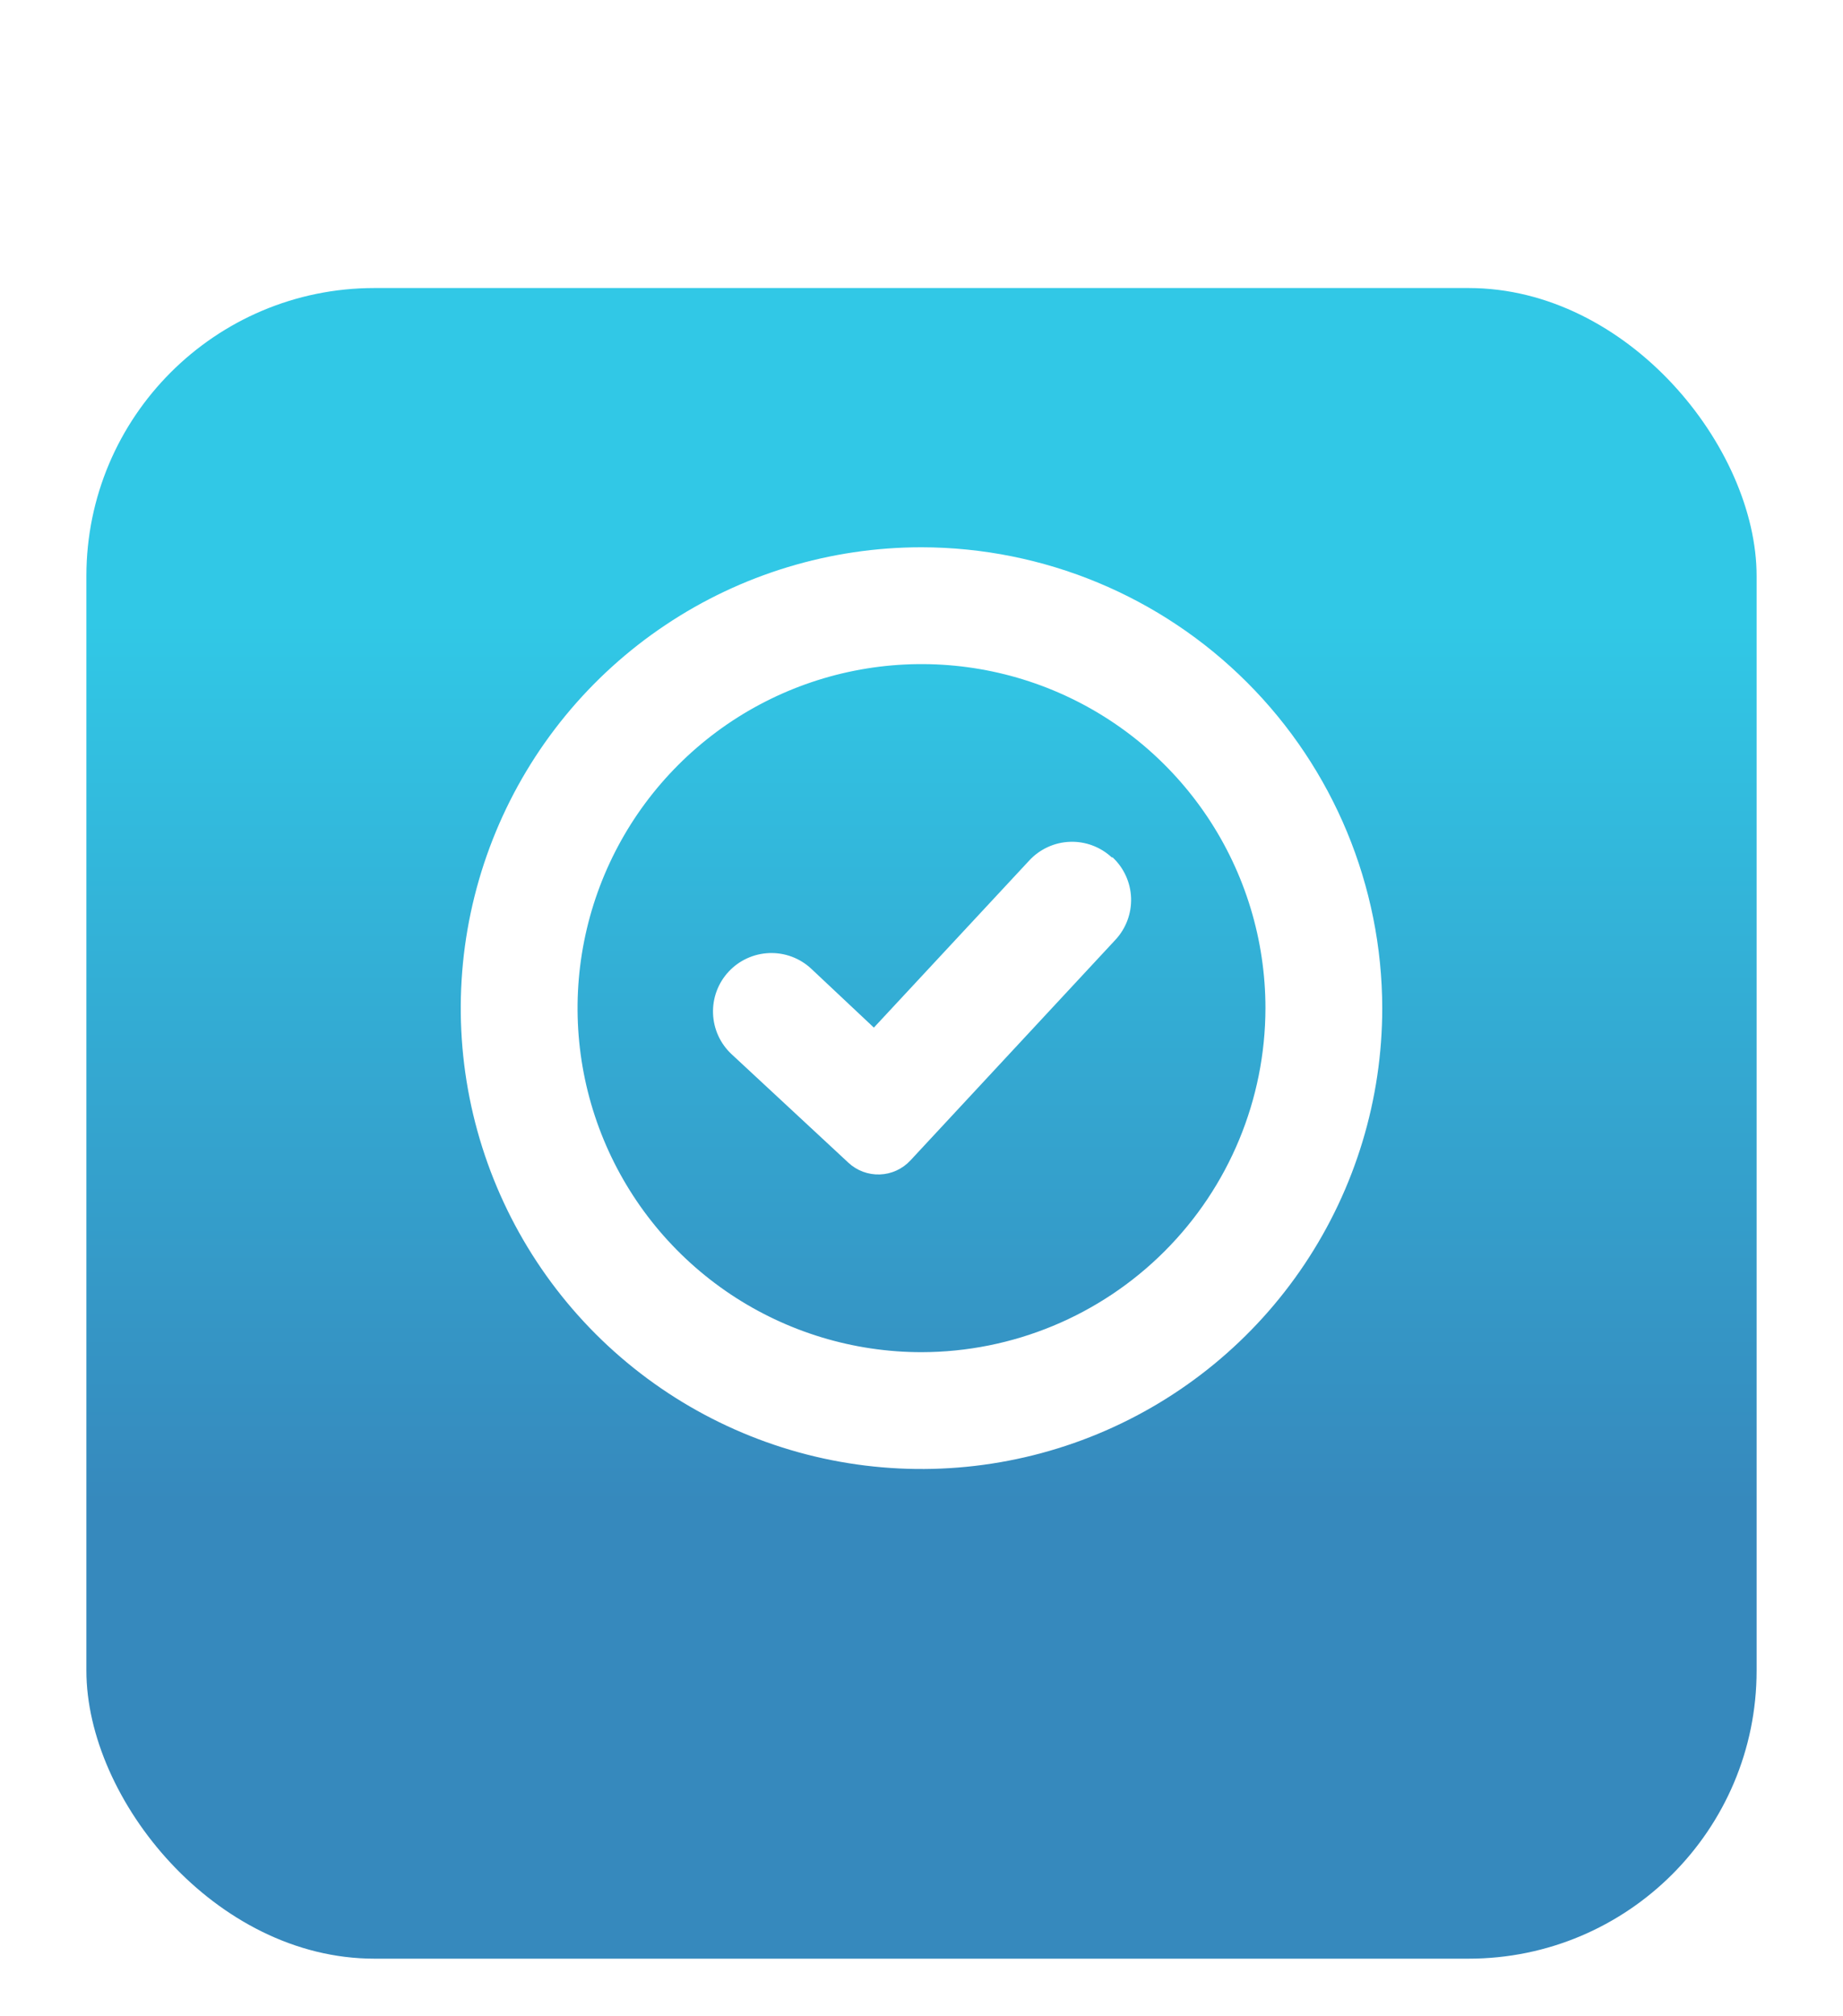 <svg width="64" height="70" viewBox="0 0 64 70" fill="none" xmlns="http://www.w3.org/2000/svg">
<g clip-path="url(#clip0_39_37)">
<g filter="url(#filter0_d_39_37)">
<rect x="3" y="6" width="58" height="58" rx="10" fill="url(#paint0_linear_39_37)"/>
</g>
<g clip-path="url(#clip1_39_37)">
<path d="M32 19C28.835 19 25.742 19.938 23.111 21.697C20.48 23.455 18.429 25.953 17.218 28.877C16.007 31.801 15.69 35.018 16.307 38.121C16.925 41.225 18.449 44.076 20.686 46.314C22.924 48.551 25.775 50.075 28.879 50.693C31.982 51.31 35.199 50.993 38.123 49.782C41.047 48.571 43.545 46.52 45.303 43.889C47.062 41.258 48 38.164 48 35C47.994 30.758 46.306 26.692 43.307 23.693C40.308 20.694 36.242 19.006 32 19V19ZM32 46.944C29.638 46.944 27.329 46.243 25.364 44.931C23.4 43.618 21.869 41.753 20.965 39.571C20.061 37.388 19.825 34.987 20.286 32.67C20.747 30.353 21.884 28.225 23.555 26.555C25.225 24.884 27.353 23.747 29.67 23.286C31.987 22.825 34.388 23.061 36.571 23.965C38.753 24.869 40.618 26.4 41.931 28.364C43.243 30.329 43.944 32.638 43.944 35C43.94 38.167 42.681 41.202 40.441 43.441C38.202 45.681 35.167 46.94 32 46.944Z" fill="white"/>
<path d="M38.607 29.767C38.413 29.586 38.184 29.445 37.935 29.352C37.686 29.259 37.421 29.216 37.155 29.226C36.889 29.235 36.628 29.297 36.386 29.408C36.144 29.519 35.926 29.676 35.745 29.871L30.346 35.676L28.169 33.63C27.974 33.448 27.745 33.307 27.496 33.214C27.246 33.121 26.98 33.078 26.714 33.088C26.177 33.108 25.669 33.34 25.303 33.733C24.936 34.127 24.741 34.651 24.761 35.188C24.78 35.726 25.012 36.234 25.406 36.6L29.463 40.368C29.758 40.642 30.15 40.788 30.553 40.774C30.956 40.76 31.337 40.586 31.612 40.291L38.733 32.629C39.1 32.236 39.296 31.713 39.278 31.175C39.259 30.638 39.028 30.13 38.634 29.763L38.607 29.767Z" fill="white"/>
</g>
</g>
<defs>
<filter id="filter0_d_39_37" x="-1" y="6" width="66" height="66" filterUnits="userSpaceOnUse" color-interpolation-filters="sRGB">
<feFlood flood-opacity="0" result="BackgroundImageFix"/>
<feColorMatrix in="SourceAlpha" type="matrix" values="0 0 0 0 0 0 0 0 0 0 0 0 0 0 0 0 0 0 127 0" result="hardAlpha"/>
<feOffset dy="4"/>
<feGaussianBlur stdDeviation="2"/>
<feComposite in2="hardAlpha" operator="out"/>
<feColorMatrix type="matrix" values="0 0 0 0 0 0 0 0 0 0 0 0 0 0 0 0 0 0 0.25 0"/>
<feBlend mode="normal" in2="BackgroundImageFix" result="effect1_dropShadow_39_37"/>
<feBlend mode="normal" in="SourceGraphic" in2="effect1_dropShadow_39_37" result="shape"/>
</filter>
<linearGradient id="paint0_linear_39_37" x1="36.925" y1="48.182" x2="36.925" y2="17.6" gradientUnits="userSpaceOnUse">
<stop stop-color="#3689BD"/>
<stop offset="1" stop-color="#31C8E6"/>
</linearGradient>
<clipPath id="clip0_39_37">
<rect width="64" height="70" fill="white"/>
</clipPath>
<clipPath id="clip1_39_37">
<rect width="32" height="32" fill="white" transform="translate(16 19)"/>
</clipPath>
</defs>
</svg>
